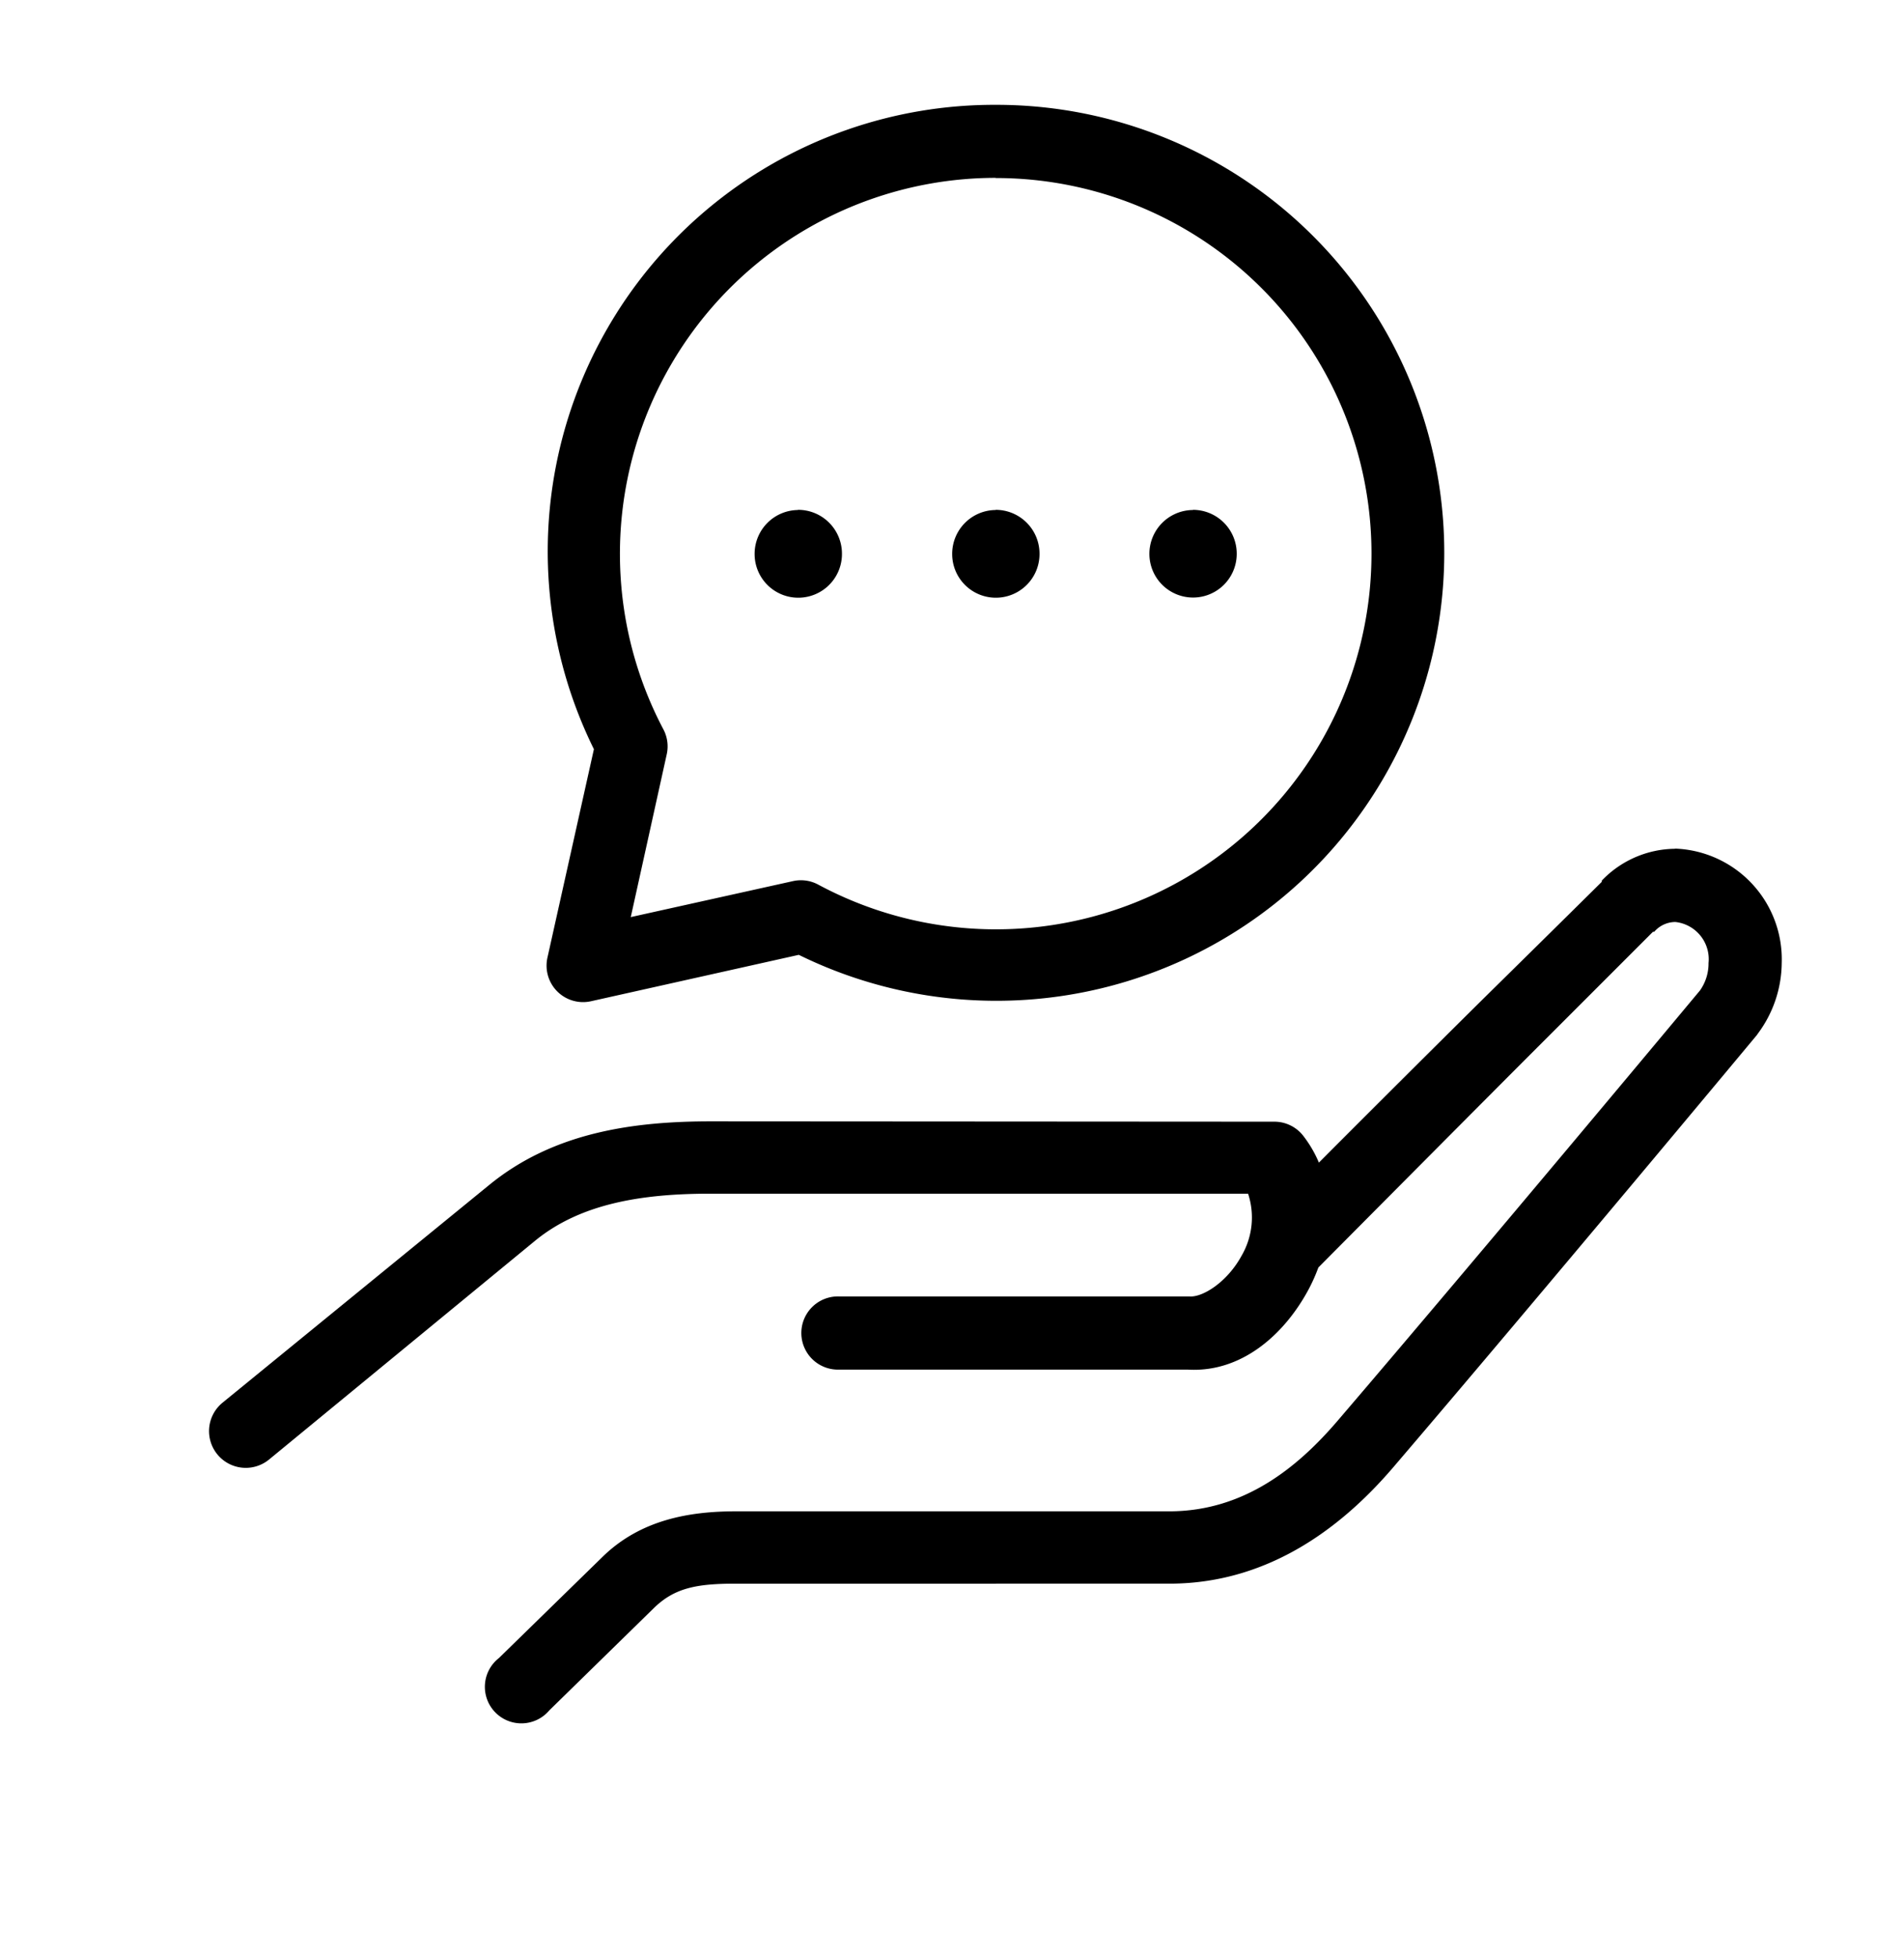 <svg xmlns="http://www.w3.org/2000/svg" id="Capa_1" data-name="Capa 1" viewBox="0 0 109 112"><title>Grifoll-web-nosotros-servicios</title><path d="M57,6A25.56,25.56,0,0,0,34,42.88L31.34,54.81a2.09,2.09,0,0,0,2.52,2.49l11.87-2.65A25.64,25.64,0,1,0,57,6Zm0,4.19A21.5,21.5,0,1,1,46.84,50.63a2.09,2.09,0,0,0-1.44-.2l-9.29,2.06,2.06-9.32a2.09,2.09,0,0,0-.2-1.44A21.52,21.52,0,0,1,57,10.18Zm-11.31,19a2.51,2.51,0,0,0-2.49,2.52,2.49,2.49,0,0,0,5,0A2.51,2.51,0,0,0,45.66,29.18Zm11.31,0a2.51,2.51,0,0,0-2.49,2.52,2.49,2.49,0,0,0,5,0A2.51,2.51,0,0,0,57,29.18Zm11.31,0A2.51,2.51,0,0,0,65.8,31.7a2.49,2.49,0,0,0,5,0A2.51,2.51,0,0,0,68.29,29.18Zm27.6,19.39A5.88,5.88,0,0,0,91.7,50.4l0,0,0,.07s-2.87,2.84-6,5.92S73.22,68.79,72.25,69.85a2.1,2.1,0,0,0,3.09,2.83S85.53,62.42,88.63,59.33l6-6,.07,0a1.61,1.61,0,0,1,1.21-.56,2.14,2.14,0,0,1,1.9,2.35,2.67,2.67,0,0,1-.49,1.57s0,0,0,0S84.69,71.84,76.59,81.3c-2.23,2.61-5.31,5.2-9.65,5.2H42.13c-2.67,0-5.47.48-7.65,2.62L28.56,94.9a2.09,2.09,0,1,0,2.88,3l.06-.06,5.92-5.79c1.19-1.17,2.46-1.41,4.71-1.41H66.95c6,0,10.22-3.63,12.82-6.67,8.16-9.54,20.8-24.72,20.8-24.72l.07-.1A6.85,6.85,0,0,0,102,55.11,6.34,6.34,0,0,0,95.89,48.57Zm-55.2,15.6c-4.44,0-9,.62-12.69,3.63L12.73,80.29a2.1,2.1,0,1,0,2.68,3.24L30.65,71c2.55-2.08,6-2.68,10-2.68h30.8a4.35,4.35,0,0,1-.36,3.53c-.85,1.57-2.28,2.42-3,2.35l-.2,0H48a2.09,2.09,0,1,0-.06,4.19H68v0c3.07.18,5.5-2,6.87-4.51s1.86-6.09-.23-8.83a2.09,2.09,0,0,0-1.67-.85Z"></path></svg>